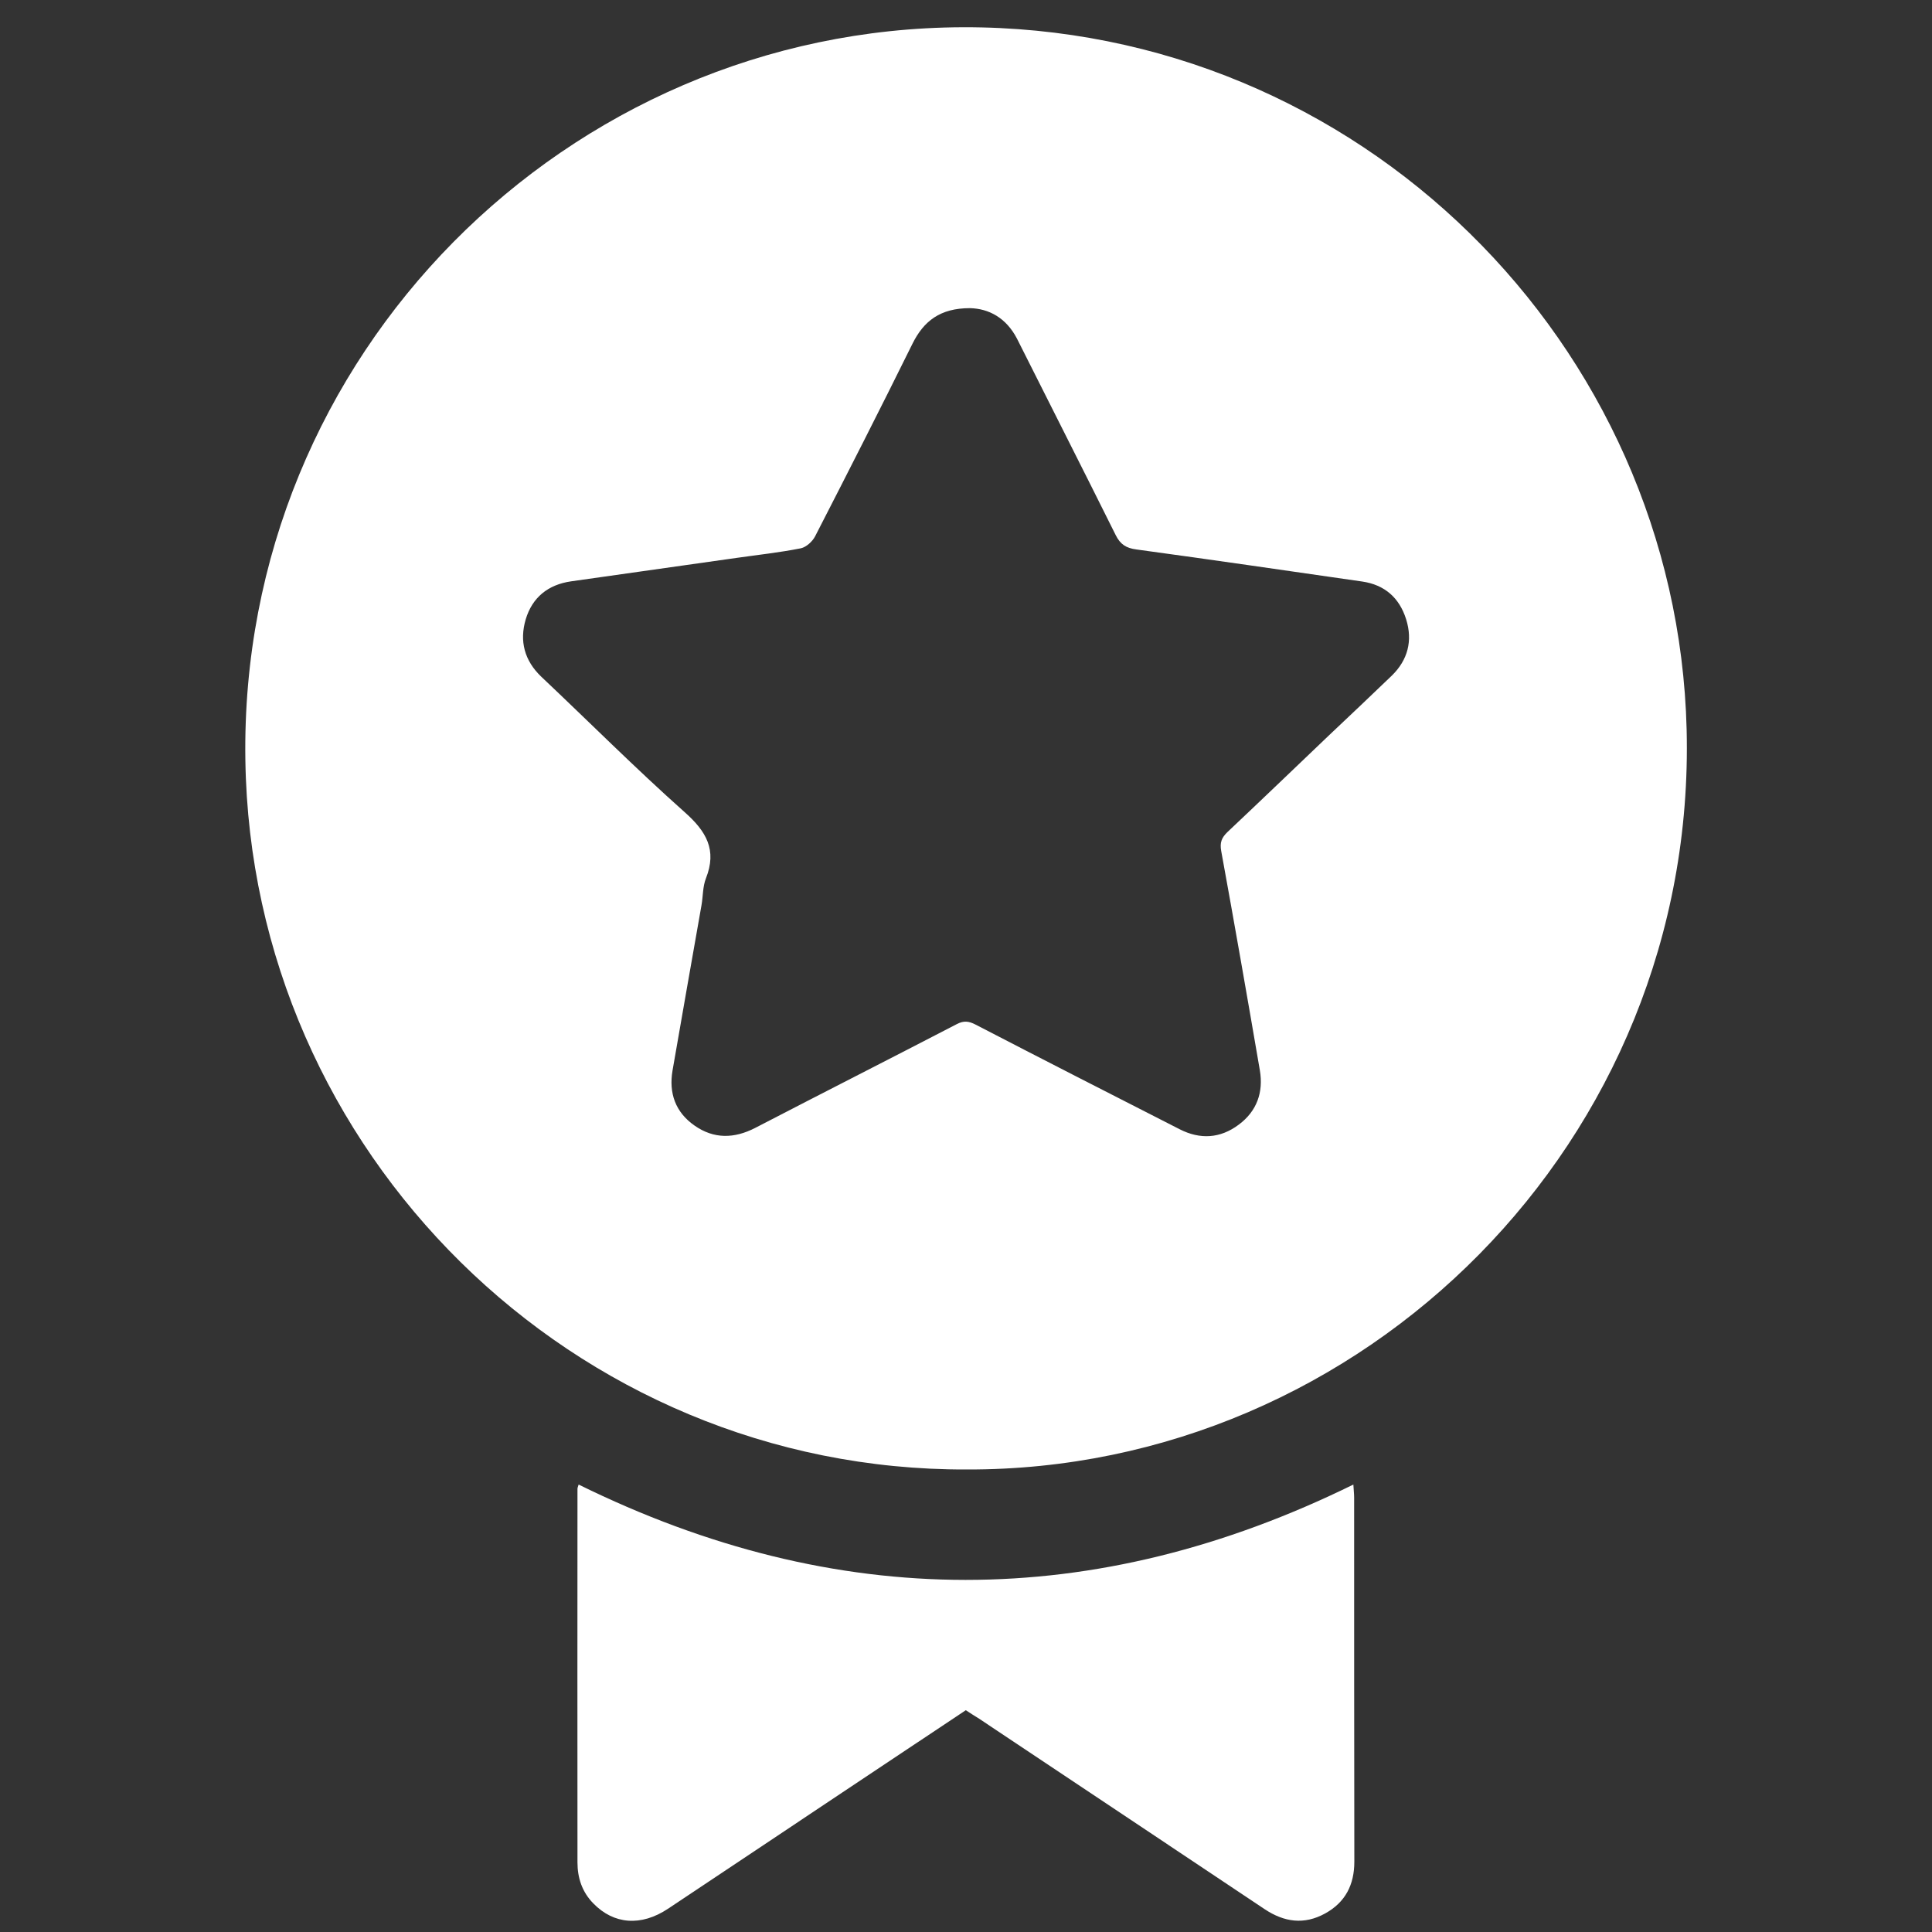 <?xml version="1.0" encoding="utf-8"?>
<!-- Generator: Adobe Illustrator 27.1.1, SVG Export Plug-In . SVG Version: 6.00 Build 0)  -->
<svg version="1.1" id="Capa_1" xmlns="http://www.w3.org/2000/svg" xmlns:xlink="http://www.w3.org/1999/xlink" x="0px" y="0px"
	 viewBox="0 0 100 100" style="enable-background:new 0 0 100 100;" xml:space="preserve">
<rect x="0" y="0" width="100" height="100" fill="#333333" stroke="none"/>
<style type="text/css">
	.st0{fill:#FFFFFF;}
</style>
<g id="gYJsdV.tif">
	<g>
		<path class="st0" d="M50.04,76.06c-20.36,0.07-37.04-16.43-37.34-36.73C12.38,18.35,29.36,1.47,49.85,1.41
			c20.51-0.06,36.95,16.4,37.45,36.35C87.83,59.07,70.56,76.12,50.04,76.06z M50.2,15.95c-1.54,0-2.39,0.67-2.97,1.84
			c-1.65,3.34-3.34,6.66-5.04,9.97c-0.14,0.27-0.46,0.56-0.74,0.62c-1.11,0.22-2.23,0.34-3.35,0.5c-2.85,0.4-5.69,0.81-8.54,1.21
			c-1.19,0.17-2.01,0.83-2.35,1.97c-0.33,1.12-0.07,2.13,0.81,2.97c2.47,2.33,4.87,4.74,7.41,7c1.13,1,1.69,1.96,1.11,3.43
			c-0.17,0.43-0.15,0.93-0.23,1.39c-0.5,2.86-1.01,5.71-1.5,8.56c-0.2,1.17,0.15,2.16,1.14,2.85c1,0.7,2.05,0.68,3.14,0.12
			c3.47-1.8,6.96-3.57,10.43-5.37c0.36-0.19,0.62-0.16,0.97,0.02c3.51,1.82,7.04,3.62,10.57,5.42c1.06,0.54,2.1,0.48,3.06-0.24
			c0.94-0.7,1.28-1.68,1.09-2.81c-0.65-3.79-1.31-7.57-2-11.35c-0.08-0.44,0.02-0.69,0.32-0.98c1.77-1.67,3.52-3.35,5.28-5.03
			c1.08-1.02,2.16-2.04,3.23-3.07c0.83-0.81,1.09-1.81,0.74-2.92c-0.35-1.11-1.11-1.78-2.27-1.95c-3.89-0.56-7.79-1.13-11.69-1.66
			c-0.53-0.07-0.83-0.26-1.07-0.74c-1.69-3.4-3.41-6.78-5.11-10.17C52.08,16.45,51.18,15.97,50.2,15.95z"/>
		<path class="st0" d="M49.99,88.52c-2.14,1.43-4.28,2.85-6.41,4.27c-3,2-6,4.01-9.01,6.01c-1.39,0.92-2.8,0.81-3.86-0.28
			c-0.58-0.59-0.82-1.32-0.82-2.12c-0.01-6.45,0-12.89,0-19.34c0-0.05,0.02-0.09,0.06-0.22c13.34,6.57,26.69,6.59,40.1,0
			c0.01,0.24,0.04,0.46,0.04,0.68c0,6.28,0,12.56,0.01,18.84c0,1.19-0.46,2.1-1.51,2.68c-1.09,0.6-2.12,0.45-3.13-0.22
			c-4.92-3.29-9.85-6.57-14.78-9.86C50.46,88.82,50.24,88.69,49.99,88.52z"/>
	</g>
</g>
</svg>
